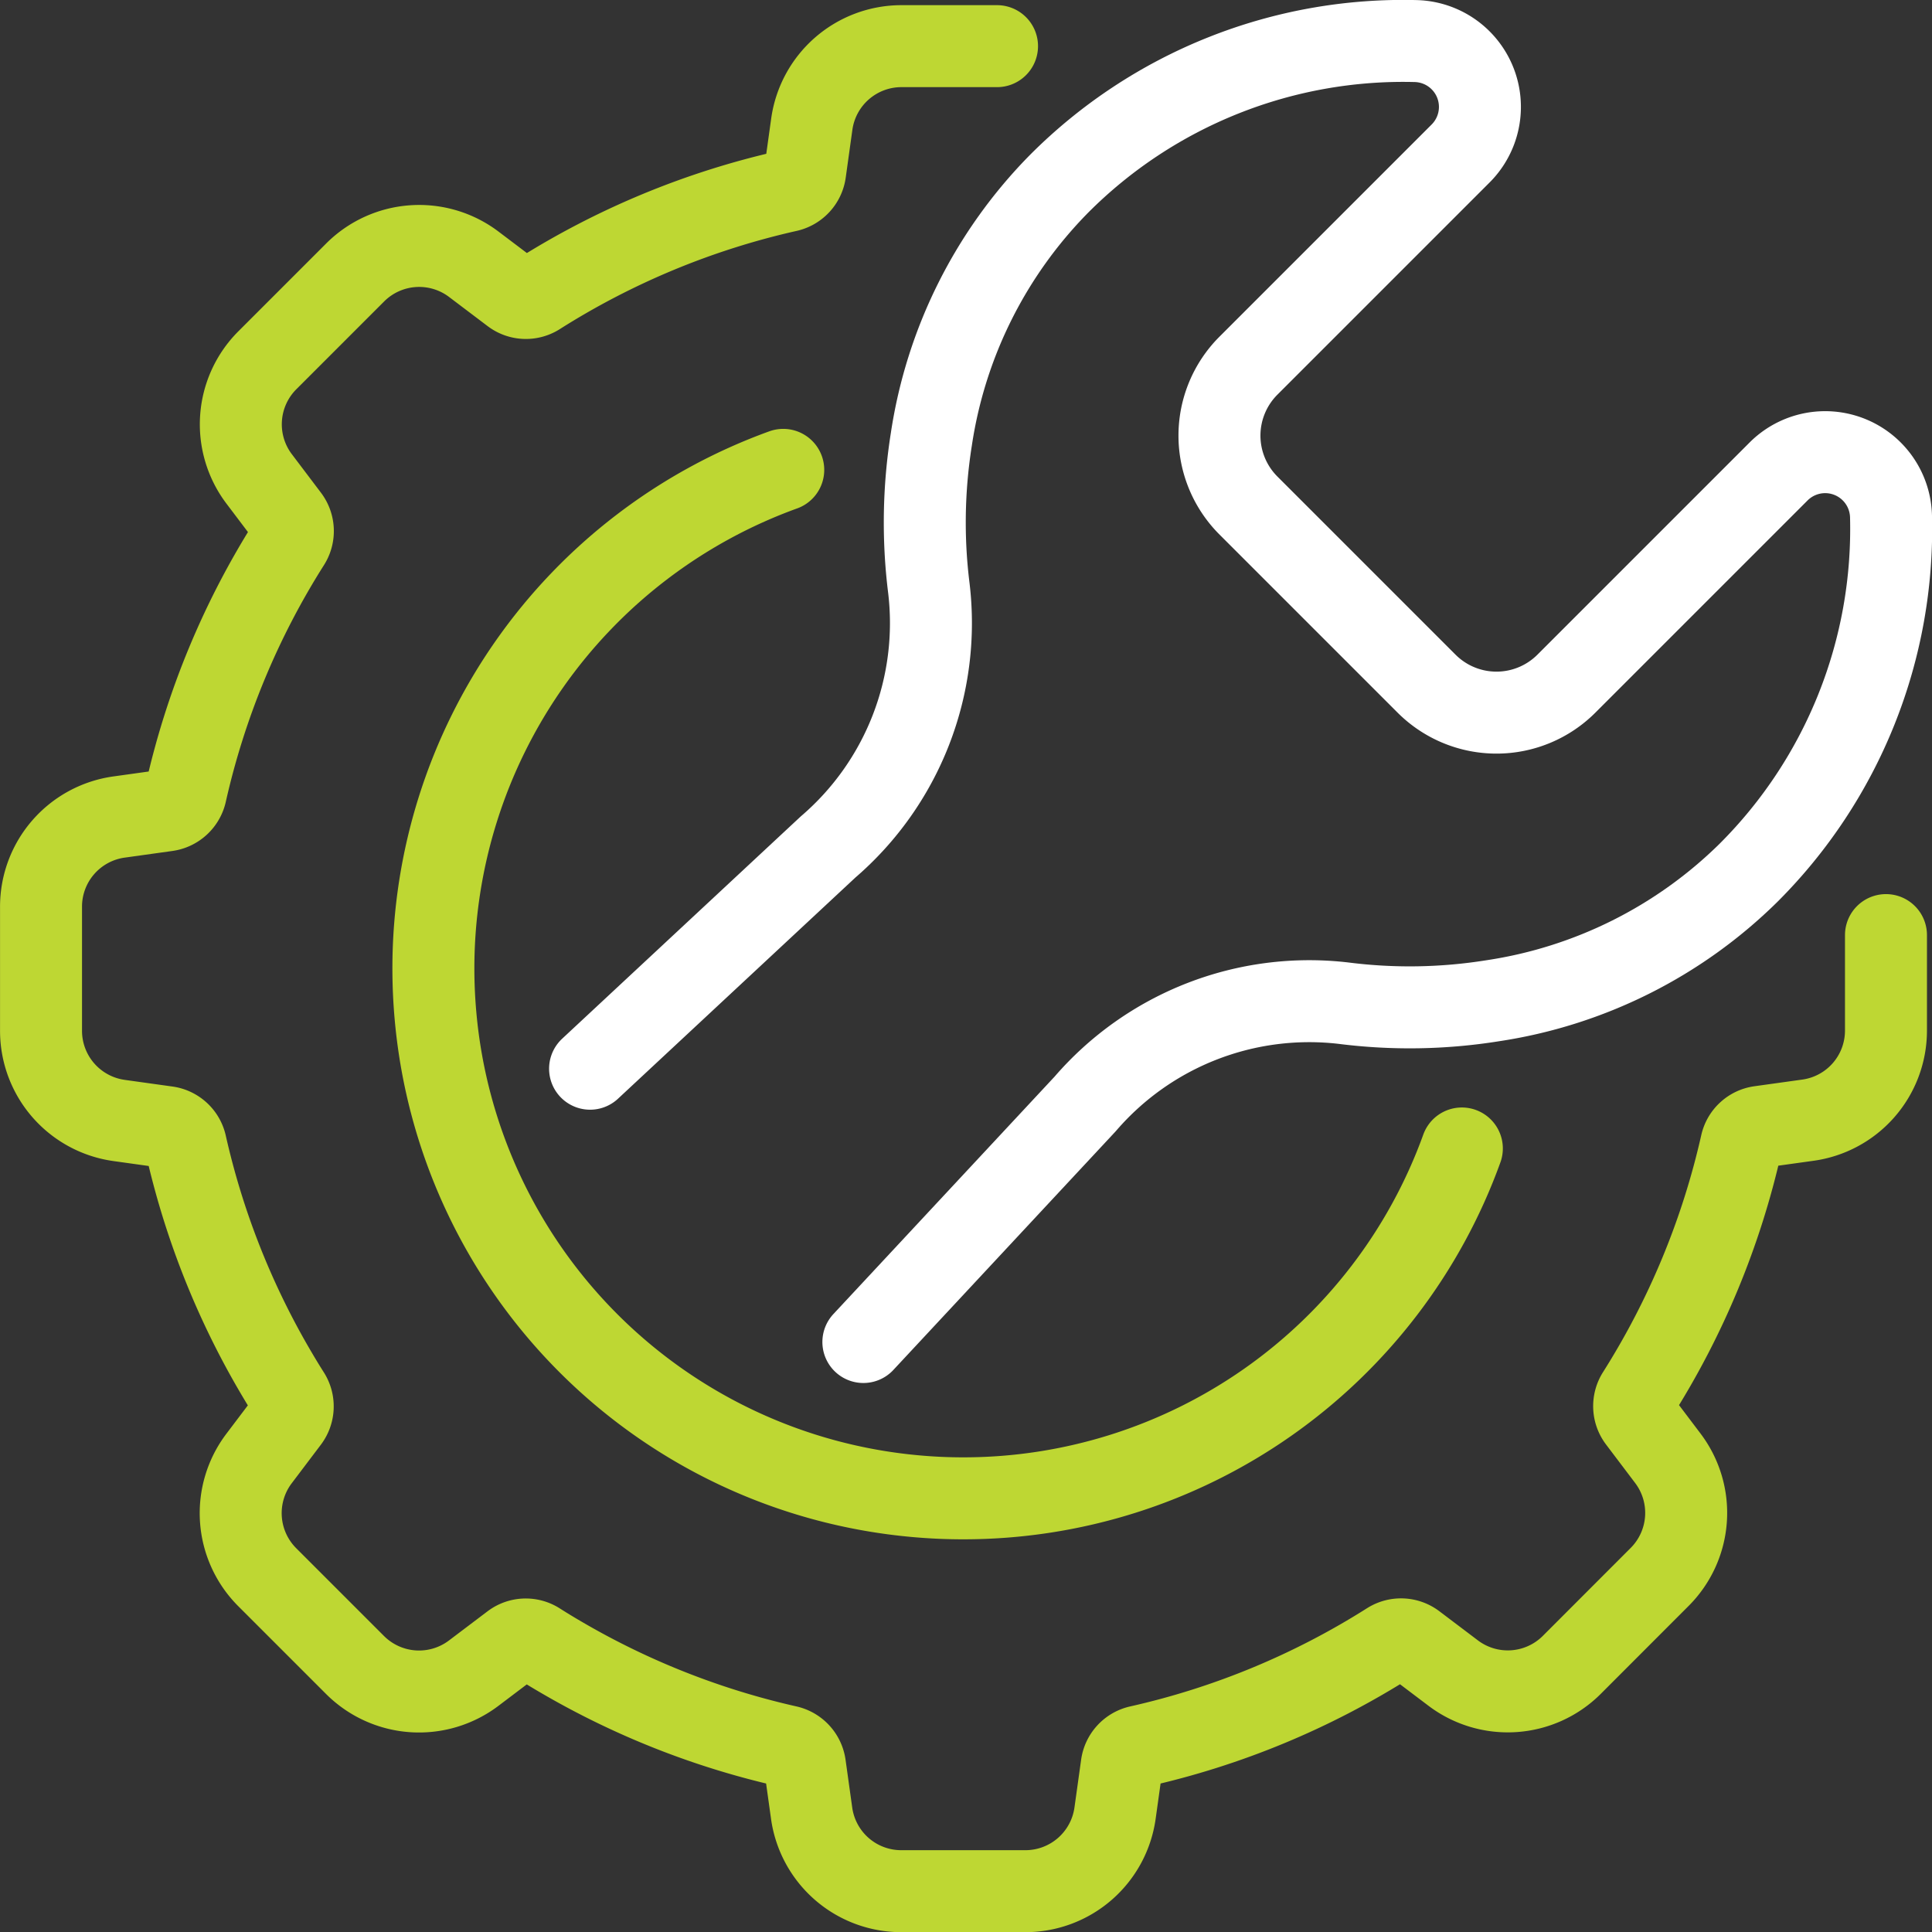 <svg xmlns="http://www.w3.org/2000/svg" width="47.138" height="47.138" viewBox="0 0 47.138 47.138"><rect x="0" y="0" width="47.138" height="47.138" fill="#333333" stroke="none"/><g transform="translate(-357.3 -357.396)"><path d="M739.2,383.471l5.807-5.41a7.2,7.2,0,0,0,2.459-6.314,12.942,12.942,0,0,1,.06-3.63,11.248,11.248,0,0,1,3.12-6.24,11.853,11.853,0,0,1,8.7-3.479,1.607,1.607,0,0,1,1.094,2.743l-2.81,2.81-2.367,2.367a2.412,2.412,0,0,0,0,3.412l1.6,1.6.573.573.573.573,1.6,1.6a2.412,2.412,0,0,0,3.412,0l2.367-2.367,2.81-2.81a1.607,1.607,0,0,1,2.743,1.094,11.853,11.853,0,0,1-3.479,8.7,11.27,11.27,0,0,1-6.24,3.12,12.809,12.809,0,0,1-3.63.06,7.216,7.216,0,0,0-6.314,2.459l-5.41,5.807" transform="translate(-367.503 0)" fill="none" stroke="#fff" stroke-linecap="round" stroke-linejoin="round" stroke-miterlimit="10" stroke-width="2"/><path d="M403.315,383.495v2.328a2.207,2.207,0,0,1-1.906,2.188l-1.164.162a.547.547,0,0,0-.461.422,19.38,19.38,0,0,1-2.529,6.1.551.551,0,0,0,.028.626l.71.939a2.209,2.209,0,0,1-.2,2.895L395.65,401.3a2.209,2.209,0,0,1-2.895.2l-.939-.71a.551.551,0,0,0-.626-.028,19.3,19.3,0,0,1-6.1,2.529.551.551,0,0,0-.422.464l-.162,1.161a2.209,2.209,0,0,1-2.188,1.906h-3.028a2.207,2.207,0,0,1-2.188-1.906l-.162-1.161a.555.555,0,0,0-.422-.464,19.375,19.375,0,0,1-5.392-2.1c-.239-.137-.475-.278-.707-.426a.546.546,0,0,0-.623.028l-.939.71a2.209,2.209,0,0,1-2.895-.2l-2.142-2.142a2.209,2.209,0,0,1-.2-2.895l.71-.939a.551.551,0,0,0,.028-.626c-.148-.232-.288-.468-.426-.707a19.374,19.374,0,0,1-2.1-5.392.551.551,0,0,0-.464-.422l-1.161-.162a2.209,2.209,0,0,1-1.906-2.188v-3.028a2.207,2.207,0,0,1,1.906-2.188l1.161-.162a.555.555,0,0,0,.464-.422,19.3,19.3,0,0,1,2.529-6.1.551.551,0,0,0-.028-.626l-.71-.939a2.209,2.209,0,0,1,.2-2.895l2.142-2.142a2.209,2.209,0,0,1,2.895-.2l.939.71a.546.546,0,0,0,.623.028,19.3,19.3,0,0,1,6.1-2.529.551.551,0,0,0,.422-.461l.162-1.164a2.209,2.209,0,0,1,2.188-1.906h2.332" transform="translate(0 -3.284)" fill="none" stroke="#bed733" stroke-linecap="round" stroke-linejoin="round" stroke-miterlimit="10" stroke-width="2"/><path d="M639.036,655.9a12.937,12.937,0,0,0-8.536,12.163q0,.591.053,1.171a12.915,12.915,0,0,0,11.706,11.706q.58.053,1.171.053a12.928,12.928,0,0,0,12.163-8.536" transform="translate(-262.626 -287.04)" fill="none" stroke="#bed733" stroke-linecap="round" stroke-linejoin="round" stroke-miterlimit="10" stroke-width="2"/></g></svg>